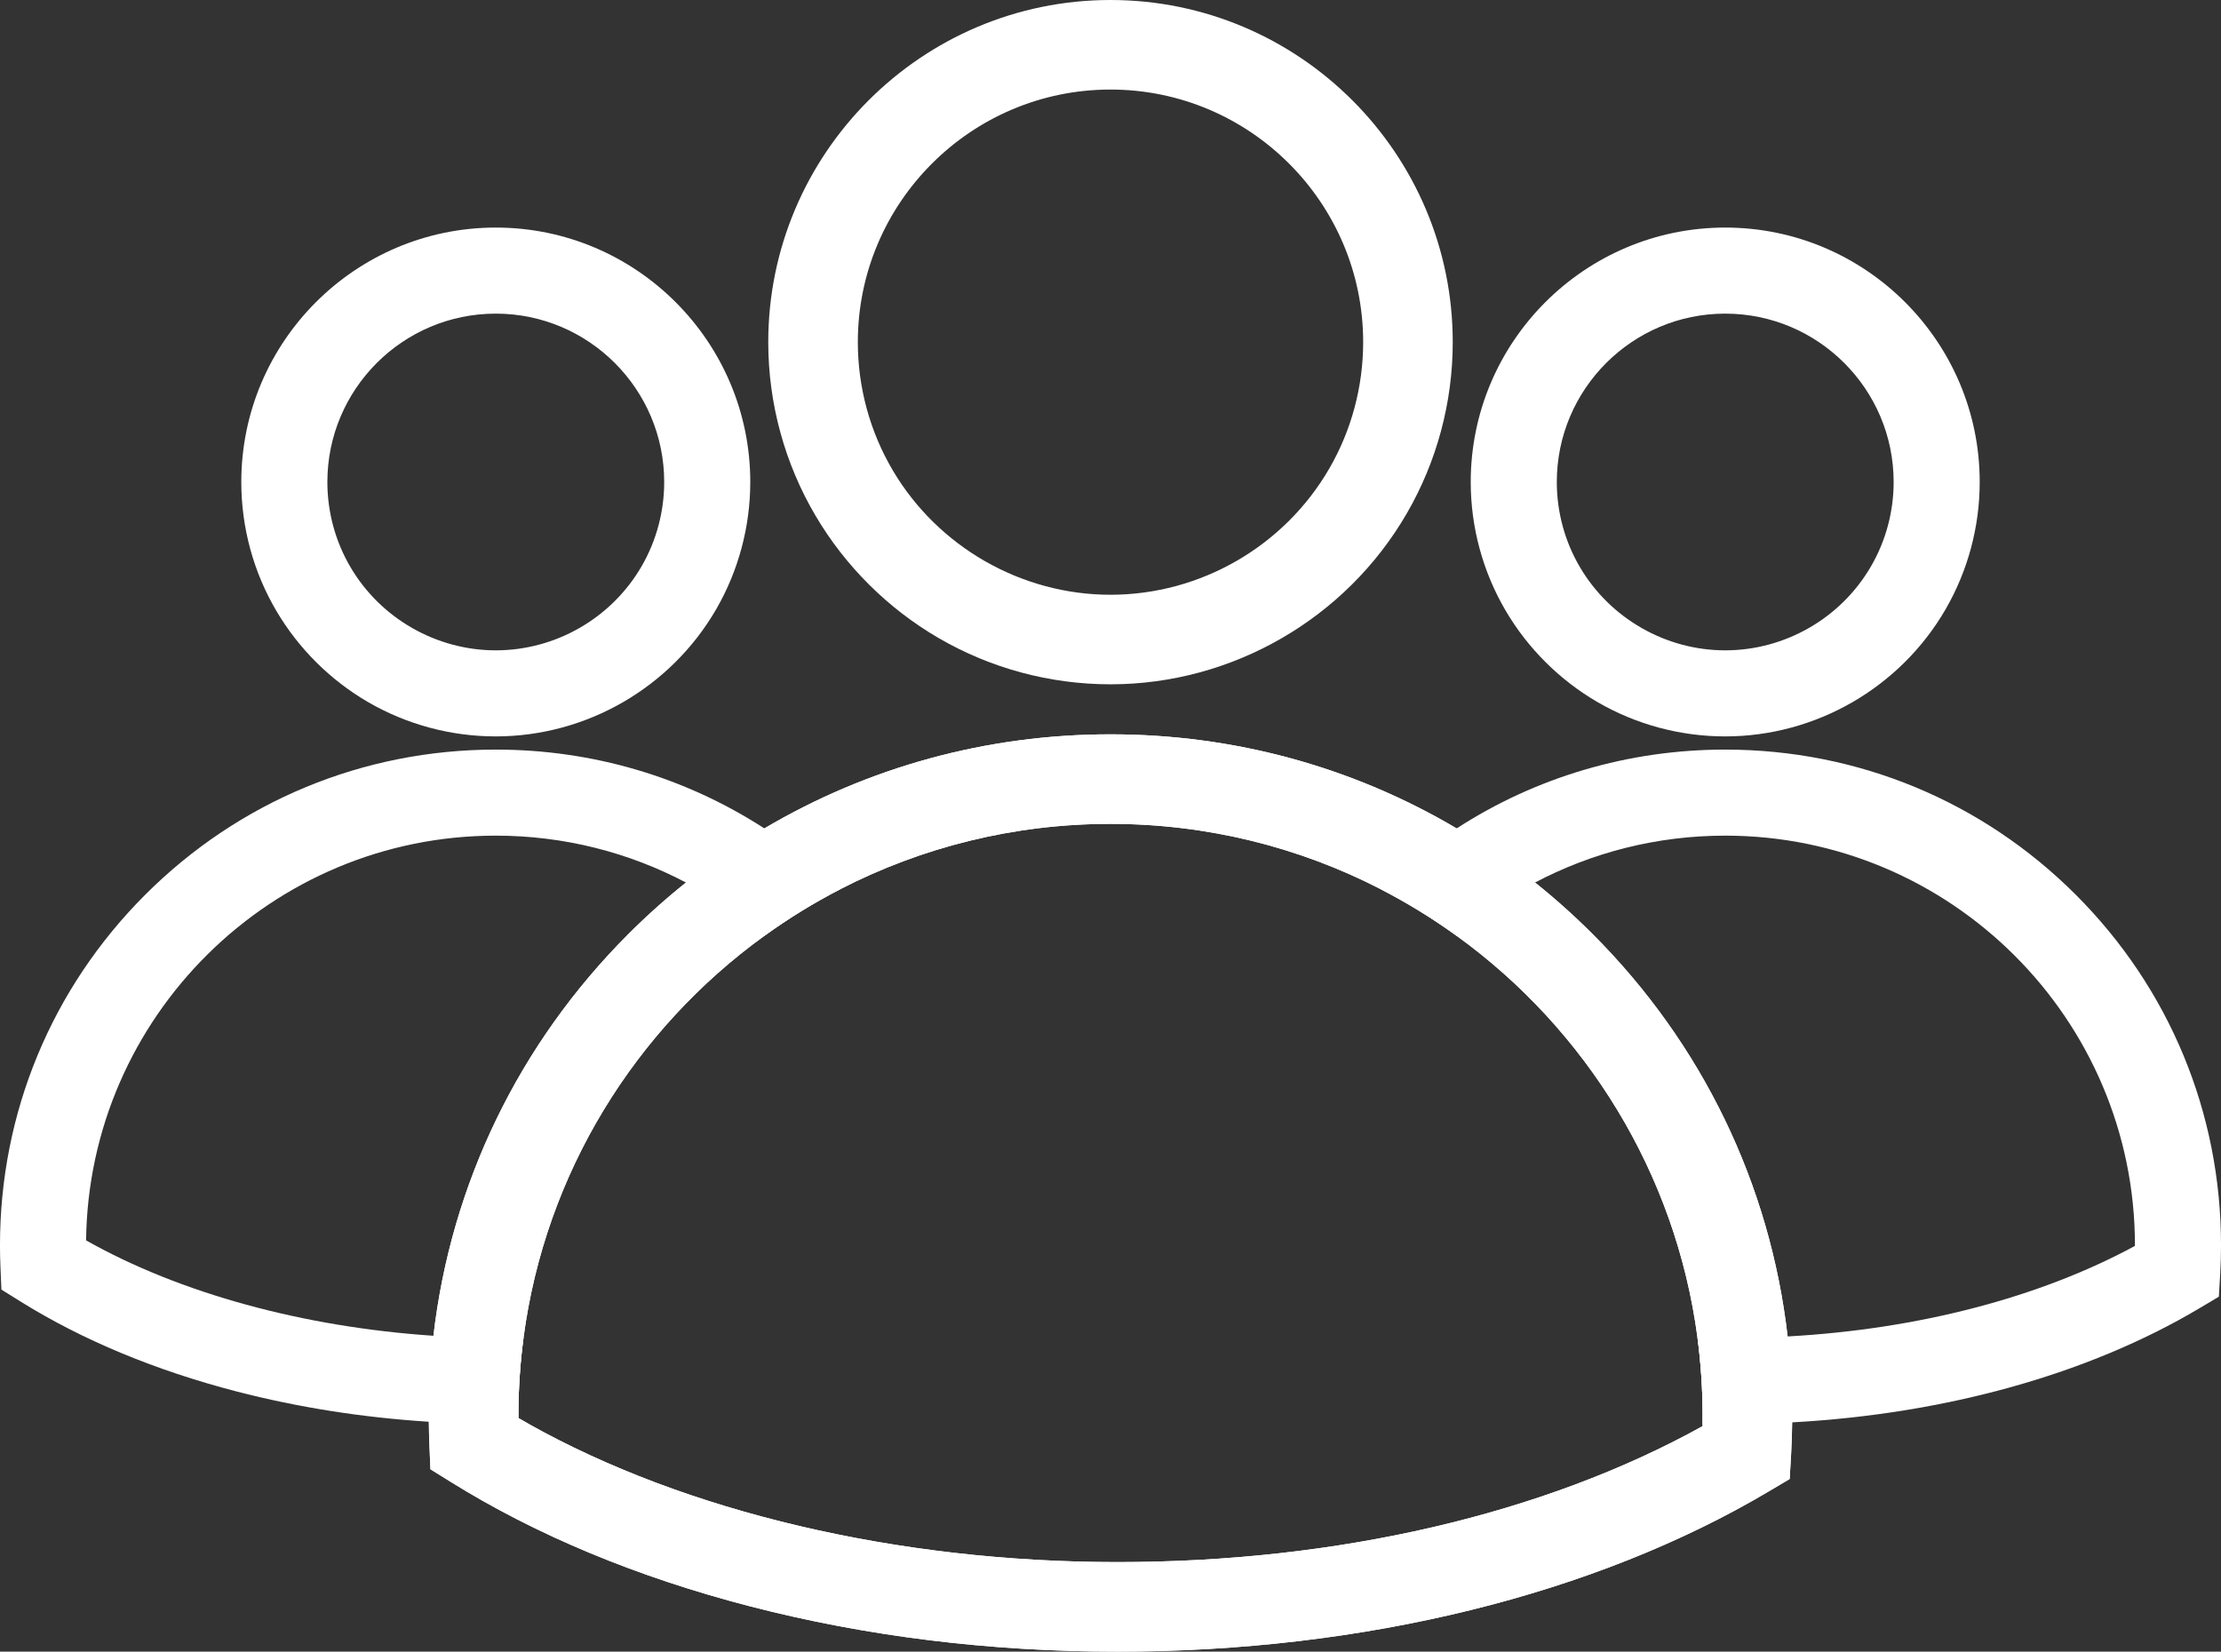 <?xml version="1.0" encoding="UTF-8" standalone="no"?><svg xmlns="http://www.w3.org/2000/svg" xmlns:xlink="http://www.w3.org/1999/xlink" fill="#000000" height="694" preserveAspectRatio="xMidYMid meet" version="1" viewBox="33.5 153.0 933.0 694.0" width="933" zoomAndPan="magnify"><rect x="33.5" y="153.0" width="933.0" height="694.0" fill="#333333" stroke="none"/><g fill="#ffffff" id="change1_1"><path d="M 748.703 752.262 C 682.262 789.145 595.48 809.371 502.973 809.371 C 410.652 809.371 321.445 788.309 255.426 751.234 C 254.023 750.453 252.641 749.664 251.266 748.863 C 251.258 748.547 251.258 748.234 251.258 747.926 C 251.258 736.805 251.992 725.855 253.422 715.121 C 262.582 645.828 300.383 585.445 354.512 546.293 C 364.66 538.938 375.383 532.332 386.605 526.566 C 420.621 509.066 459.184 499.184 500 499.184 C 540.816 499.184 579.379 509.066 613.395 526.566 C 624.617 532.332 635.348 538.938 645.5 546.293 C 699.582 585.426 737.371 645.754 746.57 714.988 C 748 725.77 748.742 736.758 748.742 747.926 C 748.742 749.023 748.734 750.125 748.715 751.234 C 748.715 751.574 748.703 751.922 748.703 752.262 Z M 784.453 714.559 C 777.098 650.691 748.629 591.57 702.488 545.438 C 694.785 537.73 686.723 530.527 678.34 523.828 C 667.844 515.438 656.844 507.844 645.406 501.09 C 601.824 475.305 551.965 461.555 500 461.555 C 448.035 461.555 398.176 475.305 354.594 501.09 C 343.156 507.844 332.156 515.438 321.66 523.828 C 313.277 530.527 305.215 537.73 297.512 545.438 C 251.438 591.504 222.988 650.516 215.574 714.273 C 214.285 725.355 213.629 736.59 213.629 747.926 C 213.629 748.742 213.629 749.57 213.648 750.406 C 213.668 753.68 213.762 757.051 213.902 760.438 L 214.316 770.371 L 222.754 775.617 C 258.754 798.047 301.098 815.656 348.594 827.961 C 397.387 840.594 449.324 847 502.973 847 C 606.289 847 703.512 823.051 776.719 779.559 L 785.309 774.453 L 785.891 764.473 C 786.156 759.93 786.312 755.289 786.352 750.66 C 786.371 749.75 786.371 748.836 786.371 747.926 C 786.371 736.691 785.73 725.555 784.453 714.559"/><path d="M 591.938 349.824 C 573 382.57 537.777 402.91 500 402.91 C 462.617 402.91 427.574 382.883 408.543 350.645 C 398.938 334.387 393.859 315.762 393.859 296.77 C 393.859 238.238 441.469 190.629 500 190.629 C 558.52 190.629 606.141 238.238 606.141 296.77 C 606.141 315.422 601.23 333.766 591.938 349.824 Z M 500 153 C 420.727 153 356.23 217.496 356.23 296.77 C 356.23 322.488 363.117 347.738 376.137 369.777 C 388.629 390.926 406.438 408.648 427.648 421.02 C 449.531 433.793 474.543 440.539 500 440.539 C 551.164 440.539 598.879 412.992 624.504 368.668 C 637.109 346.898 643.77 322.035 643.77 296.77 C 643.77 217.496 579.273 153 500 153"/><path d="M 748.703 752.262 C 682.262 789.145 595.48 809.371 502.973 809.371 C 410.652 809.371 321.445 788.309 255.426 751.234 C 254.023 750.453 252.641 749.664 251.266 748.863 C 251.258 748.547 251.258 748.234 251.258 747.926 C 251.258 736.805 251.992 725.855 253.422 715.121 C 262.582 645.828 300.383 585.445 354.512 546.293 C 364.66 538.938 375.383 532.332 386.605 526.566 C 420.621 509.066 459.184 499.184 500 499.184 C 540.816 499.184 579.379 509.066 613.395 526.566 C 624.617 532.332 635.348 538.938 645.5 546.293 C 699.582 585.426 737.371 645.754 746.57 714.988 C 748 725.77 748.742 736.758 748.742 747.926 C 748.742 749.023 748.734 750.125 748.715 751.234 C 748.715 751.574 748.703 751.922 748.703 752.262 Z M 784.453 714.559 C 777.098 650.691 748.629 591.57 702.488 545.438 C 694.785 537.73 686.723 530.527 678.34 523.828 C 667.844 515.438 656.844 507.844 645.406 501.09 C 601.824 475.305 551.965 461.555 500 461.555 C 448.035 461.555 398.176 475.305 354.594 501.09 C 343.156 507.844 332.156 515.438 321.66 523.828 C 313.277 530.527 305.215 537.73 297.512 545.438 C 251.438 591.504 222.988 650.516 215.574 714.273 C 214.285 725.355 213.629 736.59 213.629 747.926 C 213.629 748.742 213.629 749.57 213.648 750.406 C 213.668 753.68 213.762 757.051 213.902 760.438 L 214.316 770.371 L 222.754 775.617 C 258.754 798.047 301.098 815.656 348.594 827.961 C 397.387 840.594 449.324 847 502.973 847 C 606.289 847 703.512 823.051 776.719 779.559 L 785.309 774.453 L 785.891 764.473 C 786.156 759.93 786.312 755.289 786.352 750.66 C 786.371 749.75 786.371 748.836 786.371 747.926 C 786.371 736.691 785.73 725.555 784.453 714.559"/><path d="M 819.512 390.895 C 806.898 412.723 783.406 426.266 758.234 426.266 C 733.316 426.266 709.957 412.93 697.266 391.422 C 690.859 380.598 687.484 368.188 687.484 355.535 C 687.484 316.516 719.223 284.785 758.234 284.785 C 797.246 284.785 828.984 316.516 828.984 355.535 C 828.984 367.973 825.711 380.199 819.512 390.895 Z M 758.234 248.621 C 699.281 248.621 651.324 296.582 651.324 355.535 C 651.324 374.66 656.449 393.426 666.129 409.824 C 675.414 425.531 688.66 438.715 704.426 447.922 C 720.699 457.406 739.309 462.43 758.234 462.43 C 796.277 462.43 831.75 441.949 850.809 409.004 C 860.18 392.805 865.137 374.32 865.137 355.535 C 865.137 296.582 817.18 248.621 758.234 248.621"/><path d="M 905.504 528.965 C 866.16 489.625 813.867 467.969 758.234 467.969 C 717.598 467.969 678.734 479.52 645.406 501.09 C 634.043 508.438 623.316 516.953 613.395 526.566 C 624.617 532.332 635.348 538.938 645.5 546.293 C 655.5 537.59 666.516 530.035 678.34 523.828 C 702.227 511.25 729.422 504.129 758.234 504.129 C 853.145 504.129 930.348 581.344 930.348 676.242 L 930.348 676.523 C 890.066 698.32 839.051 711.547 784.453 714.559 C 776.484 715 768.441 715.227 760.344 715.227 C 755.742 715.227 751.152 715.148 746.57 714.988 C 748 725.77 748.742 736.758 748.742 747.926 C 748.742 749.023 748.734 750.125 748.715 751.234 C 752.582 751.328 756.457 751.379 760.344 751.379 C 769.082 751.379 777.754 751.141 786.352 750.66 C 850.848 747.125 910.801 730.438 957.344 702.77 L 965.605 697.859 L 966.16 688.281 C 966.395 684.332 966.508 680.277 966.508 676.242 C 966.508 620.617 944.844 568.305 905.504 528.965"/><path d="M 303.055 390.895 C 290.43 412.723 266.949 426.266 241.766 426.266 C 216.855 426.266 193.488 412.93 180.797 391.422 C 174.402 380.598 171.023 368.188 171.023 355.535 C 171.023 316.516 202.754 284.785 241.766 284.785 C 280.777 284.785 312.516 316.516 312.516 355.535 C 312.516 367.973 309.242 380.199 303.055 390.895 Z M 241.766 248.621 C 182.82 248.621 134.863 296.582 134.863 355.535 C 134.863 374.66 139.98 393.438 149.672 409.824 C 158.953 425.531 172.191 438.715 187.965 447.922 C 204.238 457.406 222.84 462.43 241.766 462.43 C 279.816 462.43 315.289 441.949 334.352 409.004 C 343.719 392.805 348.676 374.32 348.676 355.535 C 348.676 296.582 300.719 248.621 241.766 248.621"/><path d="M 354.594 501.09 C 321.266 479.52 282.402 467.969 241.766 467.969 C 186.141 467.969 133.84 489.625 94.496 528.965 C 55.156 568.305 33.492 620.617 33.492 676.242 C 33.492 679.188 33.559 682.254 33.691 685.34 L 34.094 694.879 L 42.195 699.93 C 68.195 716.117 98.73 728.816 132.965 737.699 C 158.766 744.379 185.801 748.629 213.648 750.406 C 223.629 751.059 233.715 751.379 243.883 751.379 C 247.738 751.379 251.586 751.328 255.426 751.234 C 254.023 750.453 252.641 749.664 251.266 748.863 C 251.258 748.547 251.258 748.234 251.258 747.926 C 251.258 736.805 251.992 725.855 253.422 715.121 C 250.25 715.188 247.07 715.227 243.883 715.227 C 234.398 715.227 224.945 714.906 215.574 714.273 C 160.996 710.605 109.105 696.469 69.664 674.191 C 70.762 580.223 147.543 504.129 241.766 504.129 C 270.59 504.129 297.773 511.25 321.66 523.828 C 333.484 530.047 344.5 537.602 354.512 546.293 C 364.66 538.938 375.383 532.332 386.605 526.566 C 376.684 516.953 365.957 508.438 354.594 501.09"/></g></svg>